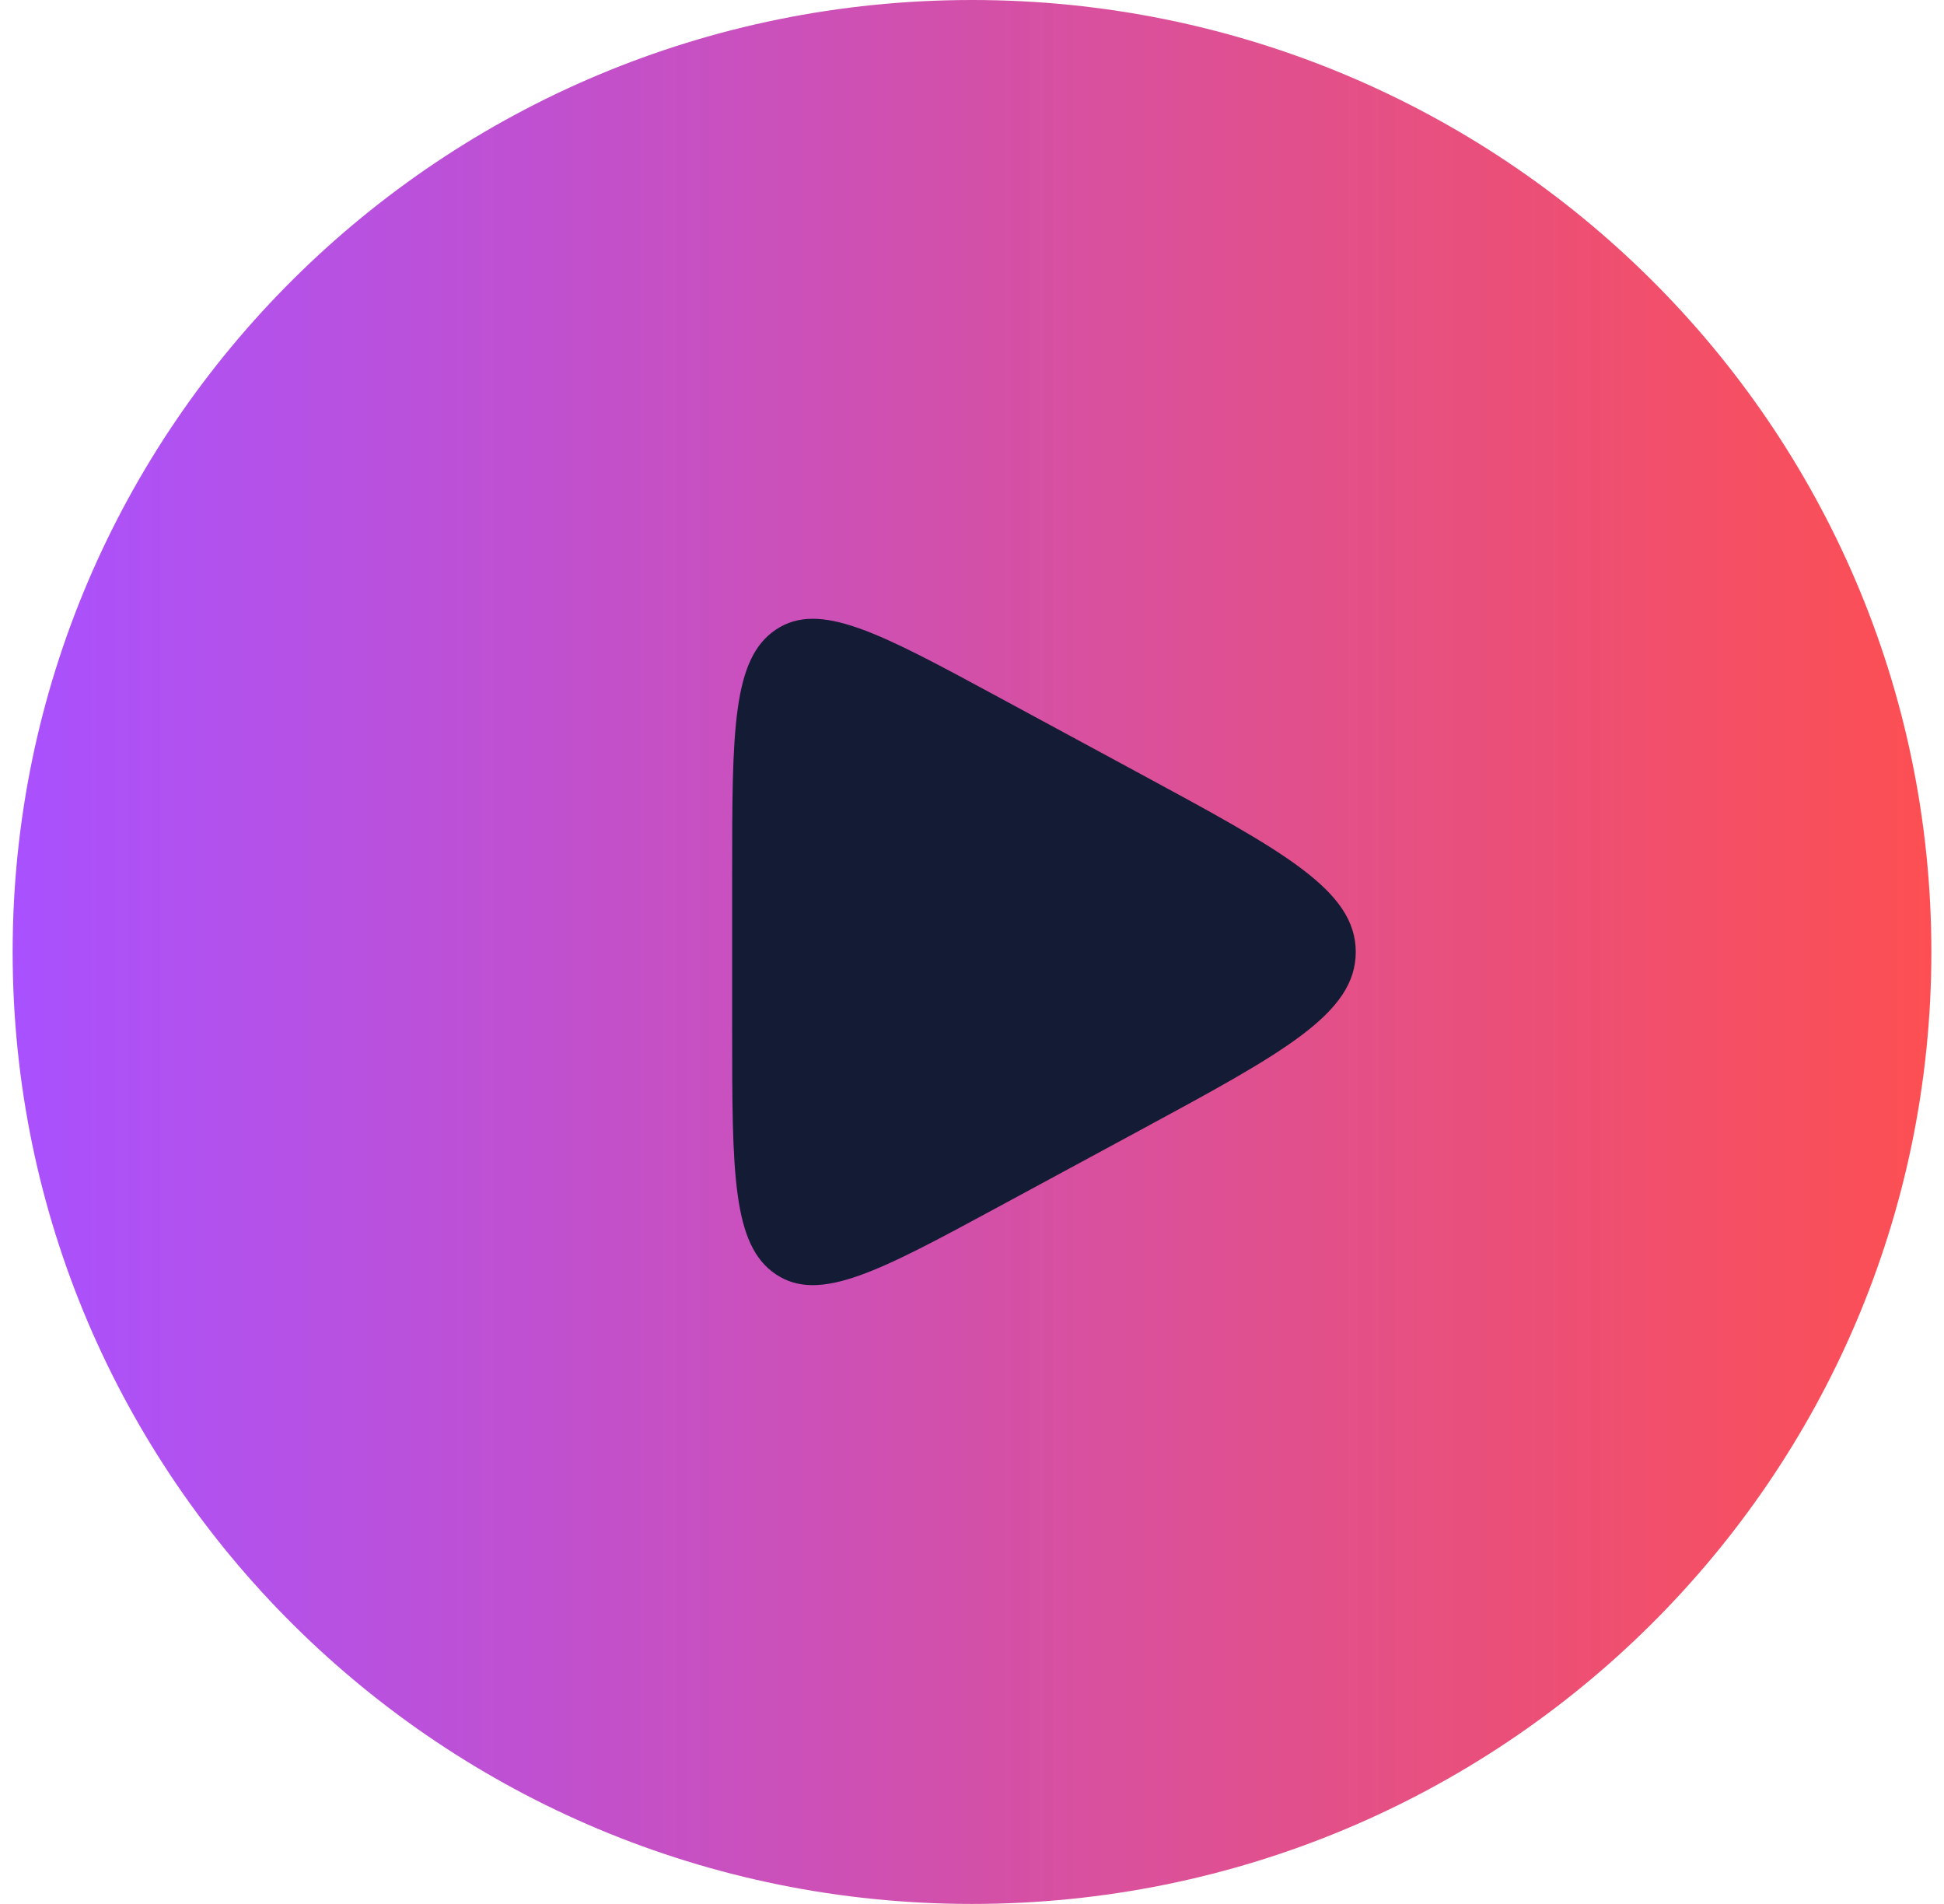 <svg xmlns="http://www.w3.org/2000/svg" width="96" height="94" viewBox="0 0 96 94" fill="none"><path d="M48 94C74.165 94 95.376 72.957 95.376 47C95.376 21.043 74.165 0 48 0C21.835 0 0.624 21.043 0.624 47C0.624 72.957 21.835 94 48 94Z" fill="url(#paint0_linear_115_229)"></path><path d="M36.156 43.239V50.761C36.156 57.901 36.156 61.472 38.316 62.915C40.475 64.358 43.428 62.761 49.334 59.568L56.29 55.807C63.397 51.964 66.951 50.043 66.951 47C66.951 43.957 63.397 42.036 56.29 38.193L49.334 34.432C43.428 31.238 40.475 29.642 38.316 31.085C36.156 32.528 36.156 36.098 36.156 43.239Z" fill="#141B34"></path><defs><linearGradient id="paint0_linear_115_229" x1="0.624" y1="47" x2="95.376" y2="47" gradientUnits="userSpaceOnUse"><stop stop-color="#A951FF"></stop><stop offset="1" stop-color="#FD4F53"></stop></linearGradient></defs></svg>